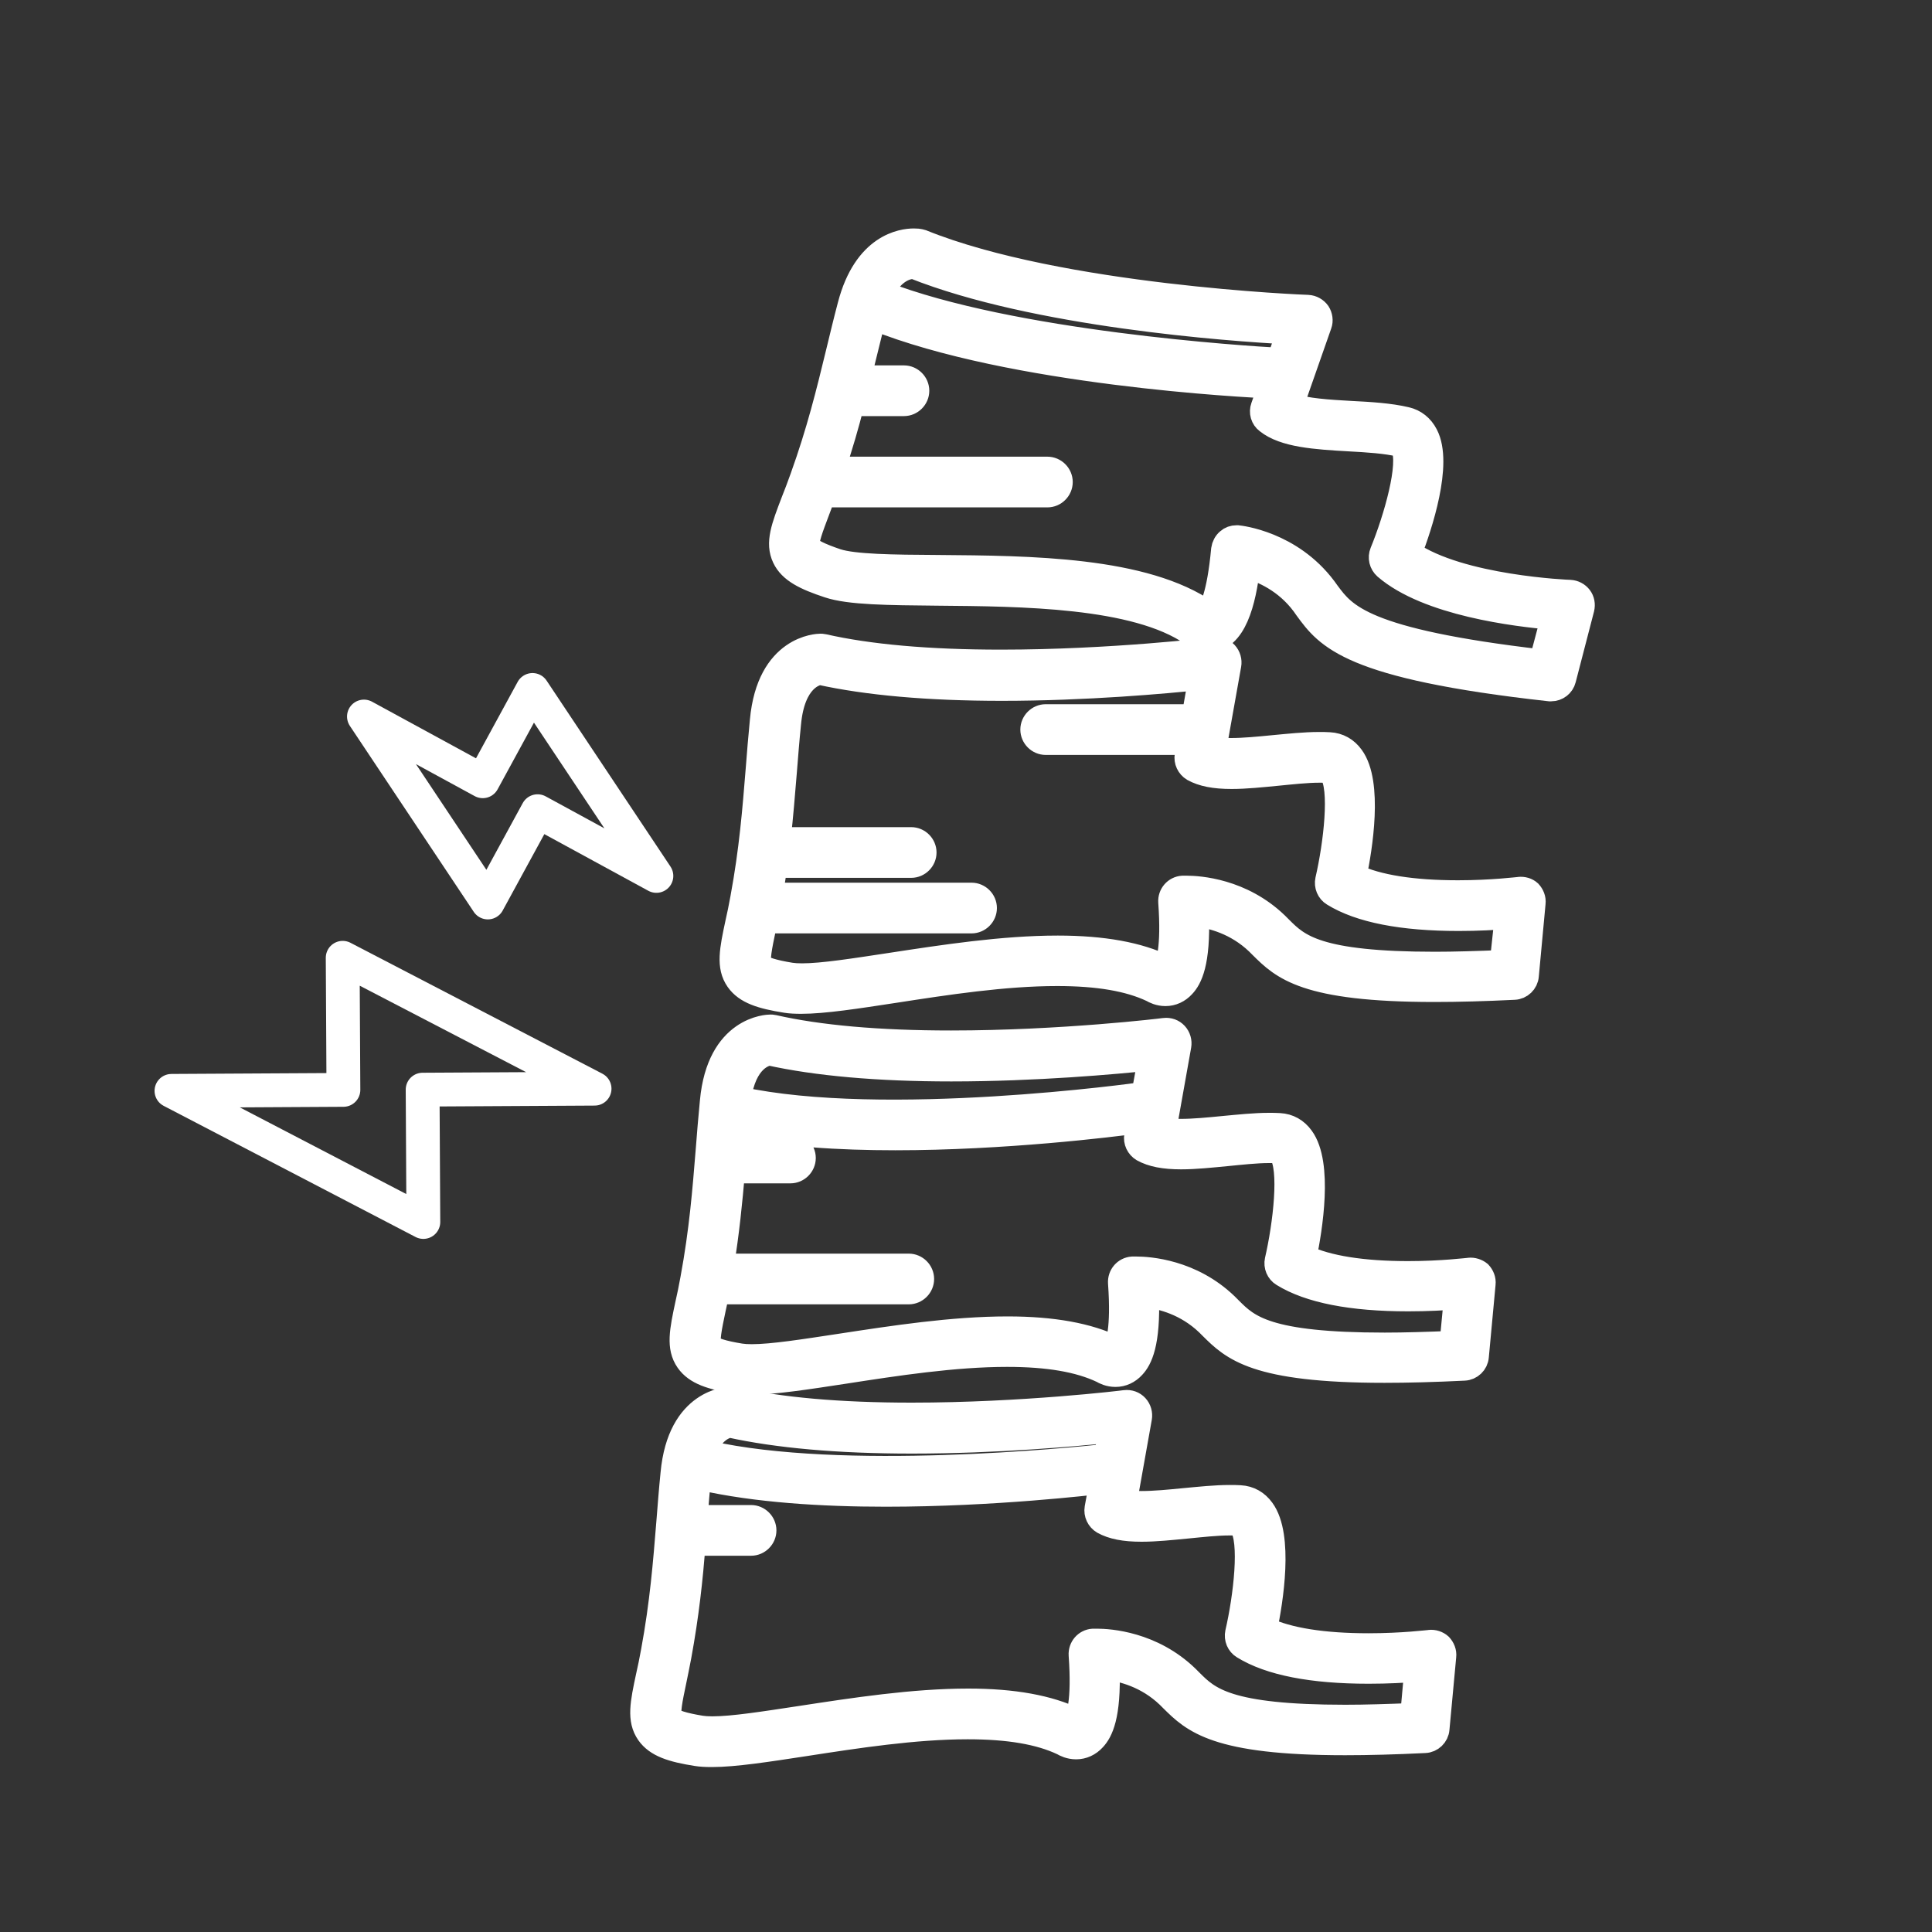 <?xml version="1.0" encoding="utf-8"?>
<!-- Generator: Adobe Illustrator 26.2.1, SVG Export Plug-In . SVG Version: 6.00 Build 0)  -->
<svg version="1.1" id="Capa_1" xmlns="http://www.w3.org/2000/svg" xmlns:xlink="http://www.w3.org/1999/xlink" x="0px" y="0px"
	 viewBox="0 0 800 800" style="enable-background:new 0 0 800 800;" xml:space="preserve">
<rect x="0" y="0" width="800" height="800" fill="#333333" stroke="none"/>
<style type="text/css">
	.st0{fill:#FFFFFF;stroke:#FFFFFF;stroke-width:10;stroke-miterlimit:10;}
	.st1{fill:none;stroke:#FFFFFF;stroke-width:14;stroke-linecap:round;stroke-linejoin:round;stroke-miterlimit:133.333;}
</style>
<g>
	<path class="st0" d="M654.3,247.3c-1-1.3-2.5-2.1-4.2-2.2c-0.5,0-45.5-1.8-66.3-16.2c4.2-10.9,12.9-36.9,6.7-48.8
		c-1.8-3.5-4.7-5.8-8.3-6.6c-6.7-1.6-15-2.1-23.1-2.5c-8.8-0.5-18.6-1.1-24.3-3.2l11.7-33.4c0.6-1.6,0.3-3.5-0.6-4.9
		c-1-1.4-2.6-2.3-4.3-2.4c-1,0-102.7-4-159.7-27c-0.4-0.1-0.7-0.2-1.1-0.3c-0.3-0.1-1.1-0.2-2.4-0.2c-4.6,0-20.1,1.9-26.6,26.9
		c-1.8,6.8-3.3,13.1-4.8,19.3c-4.1,16.9-8,32.8-14.9,52c-1.3,3.7-2.6,7-3.7,9.8c-4.1,10.7-6.6,17.2-3.7,23.3
		c2.6,5.5,8.7,8.5,18.4,11.7c8.7,2.9,24.7,3,45.1,3.2c34.6,0.3,82,0.6,105.3,16.7c1,0.9,3.5,2.6,6.8,2.6c10.9,0,14.8-16,16.5-30.5
		c5.9,1.7,15.6,5.8,22.9,15.6c0.4,0.6,0.8,1.1,1.2,1.7c8.7,11.9,17.7,24.3,100.8,33.5c0.2,0,0.4,0,0.6,0c2.5,0,4.7-1.7,5.3-4.1
		l7.6-29.3C655.6,250.3,655.3,248.6,654.3,247.3z M378.3,110.5c0.1,0,0.1,0,0.1,0c50.3,20,130.4,25.8,155.2,27.1l-4,11.4
		c-13.1-0.7-110.7-6.8-164.5-27.8C369.9,111.4,376.2,110.5,378.3,110.5z M638.2,273.9c-73.8-8.6-81.5-19.2-88.4-28.5
		c-0.4-0.6-0.9-1.2-1.3-1.8c-14.1-18.8-35.1-21-36-21.1c-0.2,0-0.3,0-0.5,0c-1.3,0-2.5,0.4-3.5,1.3c-1.1,0.9-1.8,2.3-2,3.7
		c-1.8,19.5-5.1,25-6.3,26.3c-0.1,0-0.1-0.1-0.2-0.1c-26.1-18.3-73.6-18.6-111.8-18.9c-18.6-0.1-34.6-0.3-41.7-2.6
		c-7.1-2.4-11.1-4.4-11.9-6c-0.9-1.9,1.4-7.8,4-14.7c0.7-2,1.6-4.1,2.4-6.4h92.7c3,0,5.5-2.5,5.5-5.5c0-3-2.5-5.5-5.5-5.5H345
		c3.2-9.5,5.7-18.2,7.9-26.8h21.4c3,0,5.5-2.5,5.5-5.5s-2.5-5.5-5.5-5.5h-18.6c0.7-2.6,1.3-5.3,2-8c1.3-5.3,2.7-10.8,4.1-16.6
		c57.2,23,154.9,27.9,164.1,28.3l-3,8.5c-0.8,2.2-0.1,4.7,1.8,6.1c7.1,5.7,20.1,6.5,33.9,7.3c7.6,0.4,15.4,0.9,21.2,2.3
		c0.4,0.1,0.7,0.2,1.1,1c3.5,6.9-3,29.6-8.7,43.5c-0.9,2.2-0.3,4.7,1.5,6.3c17.5,15.1,54.1,19.5,69.3,20.8L638.2,273.9z"/>
	<path class="st0" d="M629,368.1c-0.1,0-11.2,1.4-25.3,1.4c-18.7,0-33.3-2.3-42.8-6.8c2.4-11.5,6.8-38.5-1.1-49.3
		c-2.3-3.2-5.5-5-9.3-5.2c-1.4-0.1-2.9-0.1-4.4-0.1c-5.8,0-12.4,0.7-18.8,1.3c-6.1,0.6-12.3,1.2-17.6,1.2c-2.8,0-5.1-0.2-6.9-0.5
		l6.2-34.8c0.3-1.7-0.2-3.5-1.4-4.8c-1.2-1.3-2.9-1.9-4.7-1.7c-0.4,0.1-42.6,5.2-88.4,5.2c-30,0-54.7-2.2-73.6-6.5
		c-0.4-0.1-0.8-0.1-1.2-0.1c-0.9,0-21.4,0.4-24.2,31c-0.7,7-1.2,13.5-1.7,19.8c-1.4,17.3-2.7,33.7-6.4,53.7
		c-0.7,3.8-1.4,7.3-2.1,10.3c-2.4,11.2-3.8,18,0.1,23.6c3.5,5,9.9,7,20,8.6c1.8,0.3,3.9,0.4,6.4,0.4c9.3,0,22.9-2.1,38.6-4.5
		c21.3-3.3,45.4-7,67.3-7c17,0,29.8,2.2,39.3,6.7c1,0.6,3,1.6,5.6,1.6c2.8,0,5.4-1.2,7.4-3.4c2.8-3,6.3-9.4,5.6-29.5
		c6.2,0.8,16.3,3.3,25.1,11.7c0.5,0.5,1,1,1.5,1.5c8.9,8.8,18.1,18,71.8,18c9.7,0,20.8-0.3,33-0.9c2.7-0.1,5-2.3,5.2-5l2.8-30.1
		c0.2-1.7-0.5-3.3-1.6-4.5C632.3,368.4,630.7,367.9,629,368.1z M621.9,398.4c-10.2,0.4-19.5,0.7-27.7,0.7c-49.1,0-56.7-7.5-64-14.8
		c-0.5-0.5-1.1-1.1-1.6-1.6c-14.5-14-32.2-15.1-37.3-15.1c-1,0-1.6,0-1.6,0c-3,0.2-5.3,2.8-5.1,5.9c1.4,19.6-1.1,25.5-2,27
		c-0.1,0-0.1-0.1-0.2-0.1c-11-5.3-25.6-8-44.4-8c-22.8,0-47.4,3.8-69,7.1c-15.2,2.3-28.4,4.4-36.9,4.4c-1.9,0-3.4-0.1-4.7-0.3
		c-7.4-1.2-11.7-2.6-12.7-4c-1.2-1.7,0.1-8,1.6-15.1c0.2-1.2,0.5-2.4,0.8-3.7c0.8,0.4,1.6,0.7,2.6,0.7h82.6c3,0,5.5-2.5,5.5-5.5
		s-2.5-5.5-5.5-5.5h-82.6c-0.2,0-0.4,0-0.6,0.1c0.7-4.2,1.4-8.2,1.9-12.1h56.3c3,0,5.5-2.5,5.5-5.5c0-3-2.5-5.5-5.5-5.5h-54.9
		c1.1-9.7,1.8-18.8,2.6-28.3c0.5-6.3,1-12.8,1.7-19.6c1.7-18.5,10.9-20.7,12.8-21c19.5,4.3,44.8,6.6,75.3,6.6c35,0,68.1-3,82.3-4.5
		l-2.8,15.9h-61.3c-3,0-5.5,2.5-5.5,5.5c0,3,2.5,5.5,5.5,5.5h59.3l-0.9,5.2c-0.4,2.3,0.7,4.6,2.7,5.8c3.8,2.1,8.8,3.1,15.9,3.1
		c5.8,0,12.4-0.7,18.7-1.3c6.1-0.6,12.4-1.3,17.6-1.3c1.3,0,2.5,0,3.7,0.1c0.4,0,0.7,0.1,1.2,0.8c4.6,6.2,1.8,29.7-1.6,44.4
		c-0.5,2.3,0.5,4.7,2.5,5.9c11,6.8,28.5,10.2,51.9,10.2c8,0,15-0.4,19.9-0.8L621.9,398.4z"/>
	<path class="st0" d="M608.3,525.8c-0.1,0-11.3,1.4-25.3,1.4c-18.7,0-33.3-2.3-42.8-6.8c2.4-11.5,6.8-38.5-1.1-49.3
		c-2.3-3.2-5.5-5-9.3-5.2c-1.4-0.1-2.9-0.1-4.4-0.1c-5.8,0-12.4,0.7-18.8,1.3c-6.1,0.6-12.3,1.2-17.6,1.2c-2.8,0-5.1-0.2-6.9-0.5
		l6.2-34.8c0.3-1.7-0.2-3.5-1.4-4.8c-1.2-1.3-2.9-1.9-4.7-1.7c-0.4,0.1-42.6,5.2-88.4,5.2c-30,0-54.7-2.2-73.6-6.5
		c-0.4-0.1-0.8-0.1-1.2-0.1c-0.9,0-21.4,0.4-24.2,31c-0.7,7-1.2,13.5-1.7,19.8c-1.4,17.3-2.7,33.7-6.4,53.7
		c-0.7,3.8-1.4,7.3-2.1,10.3c-2.4,11.2-3.8,18,0.1,23.6c3.5,5,9.9,7,20,8.6c1.8,0.3,3.9,0.4,6.4,0.4c9.3,0,22.9-2.1,38.6-4.5
		c21.3-3.3,45.4-7,67.3-7c17,0,29.8,2.2,39.3,6.7c1,0.6,3,1.6,5.6,1.6c2.8,0,5.4-1.2,7.4-3.4c2.8-3,6.3-9.4,5.6-29.5
		c6.2,0.8,16.3,3.3,25.1,11.7c0.5,0.5,1,1,1.5,1.5c8.9,8.8,18.1,18,71.8,18c9.7,0,20.8-0.3,33-0.9c2.7-0.1,5-2.3,5.2-5l2.8-30.1
		c0.2-1.7-0.5-3.3-1.6-4.5C611.6,526.2,609.9,525.6,608.3,525.8z M318.6,436.2c19.5,4.3,44.8,6.6,75.3,6.6c35,0,68.1-3,82.3-4.5
		l-2.7,14.8c-0.2,0-0.4,0-0.6,0c-1.1,0.2-106.8,14.9-166.9,1.8C308.3,438.5,316.7,436.5,318.6,436.2z M601.1,556.1
		c-10.2,0.4-19.5,0.7-27.7,0.7c-49.1,0-56.7-7.5-64-14.8c-0.5-0.5-1.1-1.1-1.6-1.6c-14.5-14-32.2-15.1-37.3-15.1c-1,0-1.6,0-1.6,0
		c-3,0.2-5.3,2.8-5.1,5.9c1.4,19.6-1.1,25.5-2,27c-0.1,0-0.1-0.1-0.2-0.1c-11-5.3-25.6-8-44.4-8c-22.8,0-47.4,3.8-69,7.1
		c-15.2,2.3-28.4,4.4-36.9,4.4c-1.9,0-3.4-0.1-4.7-0.3c-7.4-1.2-11.7-2.6-12.7-4c-1.2-1.7,0.1-8,1.6-15.1c0.5-2.2,1-4.6,1.5-7.3
		c0.5,0.1,1,0.2,1.5,0.2h77.8c3,0,5.5-2.5,5.5-5.5c0-3-2.5-5.5-5.5-5.5h-77.4c2.3-14.1,3.5-26.5,4.6-39.1h23.8c3,0,5.5-2.5,5.5-5.5
		s-2.5-5.5-5.5-5.5h-22.9c0.2-2.7,0.4-5.4,0.7-8.2c19.3,4.1,42.6,5.5,65.6,5.5c45,0,89.1-5.4,100.9-7l-1.1,6
		c-0.4,2.3,0.7,4.6,2.7,5.8c3.8,2.1,8.8,3.1,15.9,3.1c5.8,0,12.4-0.7,18.7-1.3c6.1-0.6,12.4-1.3,17.6-1.3c1.3,0,2.5,0,3.7,0.1
		c0.4,0,0.7,0.1,1.2,0.8c4.6,6.2,1.8,29.7-1.6,44.4c-0.5,2.3,0.5,4.7,2.5,5.9c11,6.8,28.5,10.2,51.9,10.2c8,0,15-0.4,19.8-0.8
		L601.1,556.1z"/>
	<path class="st0" d="M592,679.9c-0.1,0-11.3,1.4-25.3,1.4c-18.7,0-33.3-2.3-42.8-6.8c2.4-11.5,6.8-38.5-1.1-49.3
		c-2.3-3.2-5.5-5-9.3-5.2c-1.4-0.1-2.9-0.1-4.4-0.1c-5.8,0-12.4,0.7-18.8,1.3c-6.1,0.6-12.3,1.2-17.6,1.2c-2.8,0-5.1-0.2-6.9-0.5
		l6.2-34.8c0.3-1.7-0.2-3.5-1.4-4.8c-1.2-1.3-2.9-1.9-4.7-1.7c-0.4,0.1-42.6,5.2-88.4,5.2c-30,0-54.7-2.2-73.6-6.5
		c-0.4-0.1-0.8-0.1-1.2-0.1c-0.9,0-21.4,0.4-24.2,31c-0.7,6.9-1.2,13.5-1.7,19.8c-1.4,17.3-2.7,33.7-6.4,53.8
		c-0.7,3.8-1.4,7.3-2.1,10.3c-2.4,11.2-3.8,18,0.1,23.6c3.5,5,9.9,7,20,8.6c1.8,0.3,3.9,0.4,6.4,0.4c9.3,0,22.9-2.1,38.6-4.5
		c21.3-3.3,45.4-7,67.3-7c17,0,29.8,2.2,39.3,6.7c1,0.6,3,1.6,5.6,1.6c2.8,0,5.4-1.2,7.4-3.4c2.8-3,6.3-9.4,5.6-29.5
		c6.2,0.8,16.3,3.3,25.1,11.7c0.5,0.5,1,1,1.5,1.5c8.9,8.8,18.2,18,71.8,18c9.7,0,20.8-0.3,33-0.9c2.7-0.1,5-2.3,5.2-5l2.8-30.1
		c0.2-1.7-0.5-3.3-1.6-4.5C595.3,680.3,593.6,679.7,592,679.9z M302.3,590.3c19.5,4.3,44.8,6.6,75.3,6.6c35,0,68.1-3,82.3-4.5
		l-1.9,10.5c-14,1.5-109.3,11.2-165-1.4c-0.5-0.1-1-0.1-1.5-0.1C294.9,591.9,300.8,590.5,302.3,590.3z M584.8,710.2
		c-10.2,0.4-19.5,0.7-27.7,0.7c-49.1,0-56.7-7.5-64-14.8c-0.5-0.5-1.1-1.1-1.6-1.6c-14.5-14-32.2-15.1-37.3-15.1c-1,0-1.6,0-1.6,0
		c-3,0.2-5.3,2.8-5.1,5.9c1.4,19.6-1.1,25.5-2,27c-0.1,0-0.1-0.1-0.2-0.1c-11-5.3-25.6-8-44.4-8c-22.8,0-47.4,3.8-69,7.1
		c-15.2,2.3-28.4,4.4-36.9,4.4c-1.9,0-3.4-0.1-4.7-0.3c-7.4-1.2-11.7-2.6-12.7-4c-1.2-1.7,0.1-8,1.6-15.1c0.6-3.1,1.4-6.6,2.1-10.5
		c3.2-17.4,4.7-31.9,5.9-46.6h23.8c3,0,5.5-2.5,5.5-5.5c0-3-2.5-5.5-5.5-5.5H288c0.4-5.3,0.9-10.7,1.4-16.5c0.4,0.2,0.7,0.3,1.1,0.4
		c22.5,5.1,50.1,6.8,76.3,6.8c44.9,0,85.5-4.9,89.3-5.3l-2,10.9c-0.4,2.3,0.7,4.6,2.7,5.8c3.8,2.1,8.8,3.1,15.9,3.1
		c5.8,0,12.4-0.7,18.7-1.3c6.1-0.6,12.4-1.3,17.6-1.3c1.3,0,2.5,0,3.7,0.1c0.4,0,0.7,0.1,1.2,0.8c4.6,6.2,1.8,29.7-1.6,44.4
		c-0.5,2.3,0.5,4.7,2.5,5.9c11,6.8,28.5,10.2,51.9,10.2c8,0,15-0.4,19.8-0.8L584.8,710.2z"/>
</g>
<path class="st1" d="M220.5,285.7l51.3,77l-49.2-26.8L202,373.7l-51.3-77l49.2,26.8L220.5,285.7z"/>
<path class="st1" d="M141.9,396.6l104.3,54.2l-71.2,0.4l0.3,54.8L71,451.7l71.2-0.4L141.9,396.6z"/>
</svg>
